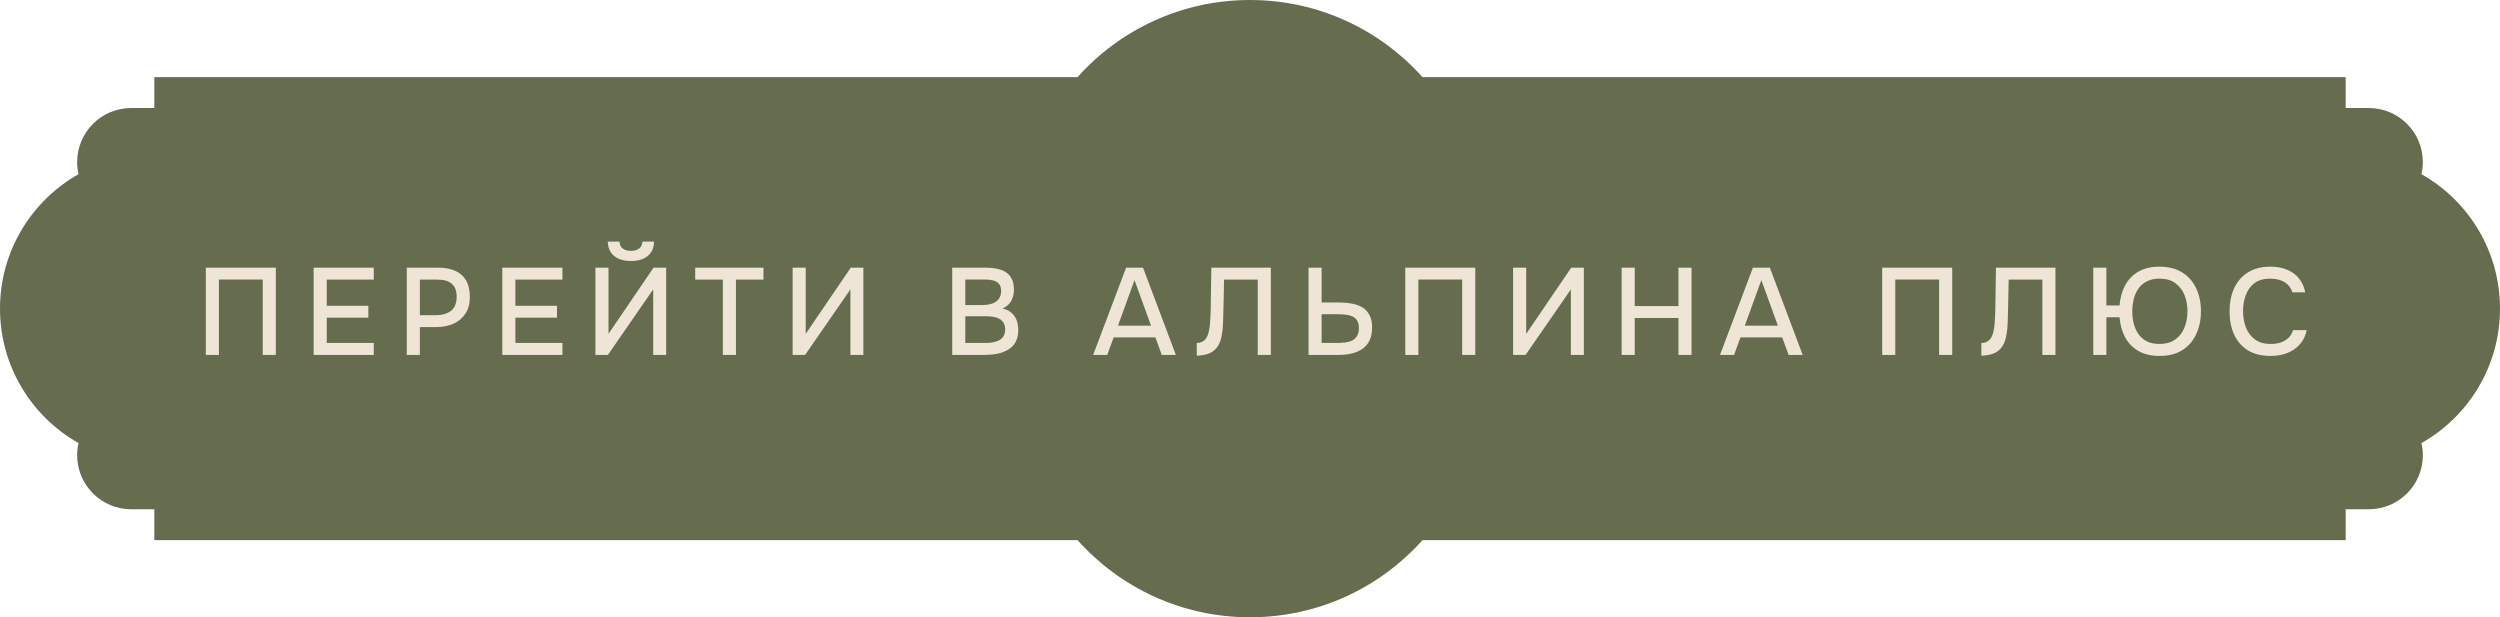 <?xml version="1.0" encoding="UTF-8"?> <svg xmlns="http://www.w3.org/2000/svg" width="324" height="80" viewBox="0 0 324 80" fill="none"><path d="M162 0C170.884 0 178.865 3.863 184.358 10H304V14H307C310.866 14 314 17.134 314 21C314 21.541 313.936 22.067 313.819 22.573C319.897 26.005 324 32.523 324 40C324 47.477 319.896 53.994 313.819 57.426C313.936 57.932 314 58.459 314 59C314 62.866 310.866 66 307 66H304V70H184.358C178.865 76.137 170.884 80 162 80C153.116 80 145.135 76.137 139.642 70H20V66H17C13.134 66 10 62.866 10 59C10 58.459 10.063 57.932 10.18 57.426C4.103 53.994 0 47.477 0 40C0 32.523 4.103 26.005 10.18 22.573C10.063 22.067 10 21.541 10 21C10 17.134 13.134 14 17 14H20V10H139.642C145.135 3.863 153.116 0 162 0Z" fill="#666D4E"></path><path d="M26.675 46V34.688H35.747V46H34.051V36.224H28.371V46H26.675ZM40.65 46V34.688H48.442V36.24H42.346V39.632H47.738V41.168H42.346V44.448H48.442V46H40.65ZM52.718 46V34.688H56.798C57.64 34.688 58.366 34.821 58.974 35.088C59.592 35.355 60.067 35.771 60.398 36.336C60.728 36.891 60.894 37.611 60.894 38.496C60.894 39.349 60.702 40.064 60.318 40.64C59.944 41.216 59.432 41.653 58.782 41.952C58.131 42.24 57.39 42.384 56.558 42.384H54.414V46H52.718ZM54.414 40.848H56.494C57.304 40.848 57.955 40.661 58.446 40.288C58.936 39.904 59.182 39.291 59.182 38.448C59.182 37.712 58.979 37.163 58.574 36.8C58.168 36.427 57.555 36.24 56.734 36.24H54.414V40.848ZM65.098 46V34.688H72.89V36.24H66.794V39.632H72.186V41.168H66.794V44.448H72.89V46H65.098ZM77.166 46V34.688H78.862V43.264L84.702 34.688H86.334V46H84.654V37.504L78.782 46H77.166ZM81.774 33.824C81.156 33.824 80.622 33.728 80.174 33.536C79.737 33.344 79.396 33.061 79.15 32.688C78.916 32.315 78.788 31.856 78.766 31.312H80.286C80.297 31.707 80.436 32.005 80.702 32.208C80.98 32.411 81.337 32.512 81.774 32.512C82.212 32.512 82.564 32.411 82.83 32.208C83.097 32.005 83.241 31.707 83.262 31.312H84.766C84.756 31.856 84.628 32.315 84.382 32.688C84.137 33.061 83.796 33.344 83.358 33.536C82.921 33.728 82.393 33.824 81.774 33.824ZM93.683 46V36.24H90.099V34.688H98.947V36.24H95.379V46H93.683ZM102.725 46V34.688H104.421V43.264L110.261 34.688H111.893V46H110.213V37.504L104.341 46H102.725ZM123.407 46V34.688H127.711C128.255 34.688 128.751 34.736 129.199 34.832C129.658 34.917 130.053 35.072 130.383 35.296C130.714 35.509 130.965 35.803 131.135 36.176C131.317 36.539 131.407 36.997 131.407 37.552C131.407 38.096 131.285 38.587 131.039 39.024C130.794 39.451 130.421 39.771 129.919 39.984C130.591 40.133 131.098 40.448 131.439 40.928C131.791 41.397 131.967 42.005 131.967 42.752C131.967 43.381 131.85 43.909 131.615 44.336C131.381 44.752 131.055 45.083 130.639 45.328C130.223 45.573 129.743 45.749 129.199 45.856C128.666 45.952 128.095 46 127.487 46H123.407ZM125.103 44.448H127.519C127.839 44.448 128.159 44.432 128.479 44.4C128.799 44.357 129.093 44.277 129.359 44.16C129.637 44.043 129.855 43.867 130.015 43.632C130.186 43.397 130.271 43.083 130.271 42.688C130.271 42.357 130.207 42.085 130.079 41.872C129.951 41.648 129.781 41.472 129.567 41.344C129.354 41.216 129.103 41.125 128.815 41.072C128.538 41.019 128.25 40.992 127.951 40.992H125.103V44.448ZM125.103 39.536H127.247C127.61 39.536 127.941 39.504 128.239 39.44C128.549 39.376 128.815 39.269 129.039 39.12C129.263 38.971 129.434 38.784 129.551 38.56C129.679 38.336 129.743 38.059 129.743 37.728C129.743 37.291 129.647 36.971 129.455 36.768C129.263 36.555 129.002 36.411 128.671 36.336C128.351 36.261 127.994 36.224 127.599 36.224H125.103V39.536ZM141.672 46L145.944 34.688H148.136L152.392 46H150.568L149.736 43.728H144.328L143.496 46H141.672ZM144.888 42.208H149.176L147.032 36.304L144.888 42.208ZM155.101 46.096V44.448C155.4 44.448 155.651 44.389 155.853 44.272C156.067 44.144 156.237 43.973 156.365 43.76C156.504 43.536 156.6 43.285 156.653 43.008C156.728 42.688 156.781 42.357 156.813 42.016C156.845 41.675 156.867 41.333 156.877 40.992C156.899 40.651 156.909 40.331 156.909 40.032L156.989 34.688H164.701V46H163.005V36.24H158.637L158.573 39.488C158.552 40.277 158.531 41.035 158.509 41.76C158.488 42.475 158.413 43.125 158.285 43.712C158.168 44.288 157.944 44.768 157.613 45.152C157.347 45.461 157.011 45.691 156.605 45.84C156.211 45.989 155.709 46.075 155.101 46.096ZM169.586 46V34.688H171.282V39.2H173.57C174.146 39.2 174.685 39.248 175.186 39.344C175.698 39.429 176.151 39.589 176.546 39.824C176.941 40.059 177.25 40.389 177.474 40.816C177.709 41.232 177.826 41.771 177.826 42.432C177.826 43.125 177.709 43.701 177.474 44.16C177.239 44.619 176.914 44.987 176.498 45.264C176.082 45.531 175.607 45.723 175.074 45.84C174.541 45.947 173.97 46 173.362 46H169.586ZM171.282 44.448H173.298C173.671 44.448 174.023 44.427 174.354 44.384C174.695 44.341 174.994 44.256 175.25 44.128C175.517 43.989 175.725 43.792 175.874 43.536C176.034 43.28 176.114 42.939 176.114 42.512C176.114 42.107 176.039 41.787 175.89 41.552C175.741 41.307 175.538 41.125 175.282 41.008C175.026 40.891 174.738 40.816 174.418 40.784C174.098 40.741 173.762 40.72 173.41 40.72H171.282V44.448ZM182.123 46V34.688H191.195V46H189.499V36.224H183.819V46H182.123ZM196.098 46V34.688H197.794V43.264L203.634 34.688H205.266V46H203.586V37.504L197.714 46H196.098ZM210.166 46V34.688H211.862V39.664H217.526V34.688H219.222V46H217.526V41.216H211.862V46H210.166ZM222.909 46L227.181 34.688H229.373L233.629 46H231.805L230.973 43.728H225.565L224.733 46H222.909ZM226.125 42.208H230.413L228.269 36.304L226.125 42.208ZM243.933 46V34.688H253.005V46H251.309V36.224H245.629V46H243.933ZM256.787 46.096V44.448C257.086 44.448 257.336 44.389 257.539 44.272C257.752 44.144 257.923 43.973 258.051 43.76C258.19 43.536 258.286 43.285 258.339 43.008C258.414 42.688 258.467 42.357 258.499 42.016C258.531 41.675 258.552 41.333 258.563 40.992C258.584 40.651 258.595 40.331 258.595 40.032L258.675 34.688H266.387V46H264.691V36.24H260.323L260.259 39.488C260.238 40.277 260.216 41.035 260.195 41.76C260.174 42.475 260.099 43.125 259.971 43.712C259.854 44.288 259.63 44.768 259.299 45.152C259.032 45.461 258.696 45.691 258.291 45.84C257.896 45.989 257.395 46.075 256.787 46.096ZM279.88 46.128C278.802 46.128 277.89 45.915 277.144 45.488C276.397 45.061 275.821 44.469 275.416 43.712C275.01 42.955 274.77 42.091 274.696 41.12H272.984V46H271.288V34.688H272.984V39.584H274.696C274.77 38.603 275.01 37.733 275.416 36.976C275.832 36.219 276.408 35.627 277.144 35.2C277.89 34.773 278.792 34.56 279.848 34.56C281.021 34.56 282.002 34.805 282.792 35.296C283.592 35.787 284.2 36.469 284.616 37.344C285.032 38.219 285.24 39.216 285.24 40.336C285.24 41.456 285.032 42.453 284.616 43.328C284.21 44.203 283.608 44.891 282.808 45.392C282.018 45.883 281.042 46.128 279.88 46.128ZM279.848 44.576C280.701 44.576 281.394 44.379 281.928 43.984C282.472 43.589 282.866 43.072 283.112 42.432C283.368 41.792 283.496 41.093 283.496 40.336C283.496 39.579 283.368 38.88 283.112 38.24C282.856 37.6 282.461 37.088 281.928 36.704C281.405 36.309 280.717 36.112 279.864 36.112C279.234 36.112 278.69 36.229 278.232 36.464C277.784 36.688 277.421 36.997 277.144 37.392C276.866 37.787 276.664 38.24 276.536 38.752C276.408 39.264 276.344 39.797 276.344 40.352C276.344 40.907 276.408 41.44 276.536 41.952C276.664 42.453 276.866 42.901 277.144 43.296C277.421 43.691 277.784 44.005 278.232 44.24C278.68 44.464 279.218 44.576 279.848 44.576ZM294.231 46.128C293.068 46.128 292.092 45.883 291.303 45.392C290.524 44.901 289.937 44.224 289.543 43.36C289.148 42.496 288.951 41.499 288.951 40.368C288.951 39.237 289.148 38.235 289.543 37.36C289.948 36.485 290.54 35.803 291.319 35.312C292.108 34.811 293.084 34.56 294.247 34.56C295.089 34.56 295.825 34.699 296.455 34.976C297.084 35.243 297.591 35.627 297.975 36.128C298.369 36.619 298.631 37.205 298.759 37.888H297.095C296.935 37.344 296.609 36.912 296.119 36.592C295.628 36.272 294.999 36.112 294.231 36.112C293.377 36.112 292.689 36.309 292.167 36.704C291.655 37.099 291.281 37.616 291.047 38.256C290.812 38.885 290.695 39.568 290.695 40.304C290.695 41.061 290.817 41.765 291.063 42.416C291.308 43.067 291.697 43.589 292.231 43.984C292.764 44.379 293.447 44.576 294.279 44.576C294.791 44.576 295.244 44.507 295.639 44.368C296.033 44.219 296.364 44.011 296.631 43.744C296.897 43.467 297.079 43.147 297.175 42.784H298.951C298.812 43.477 298.529 44.075 298.103 44.576C297.676 45.077 297.137 45.461 296.487 45.728C295.836 45.995 295.084 46.128 294.231 46.128Z" fill="#EEE5D6"></path></svg> 